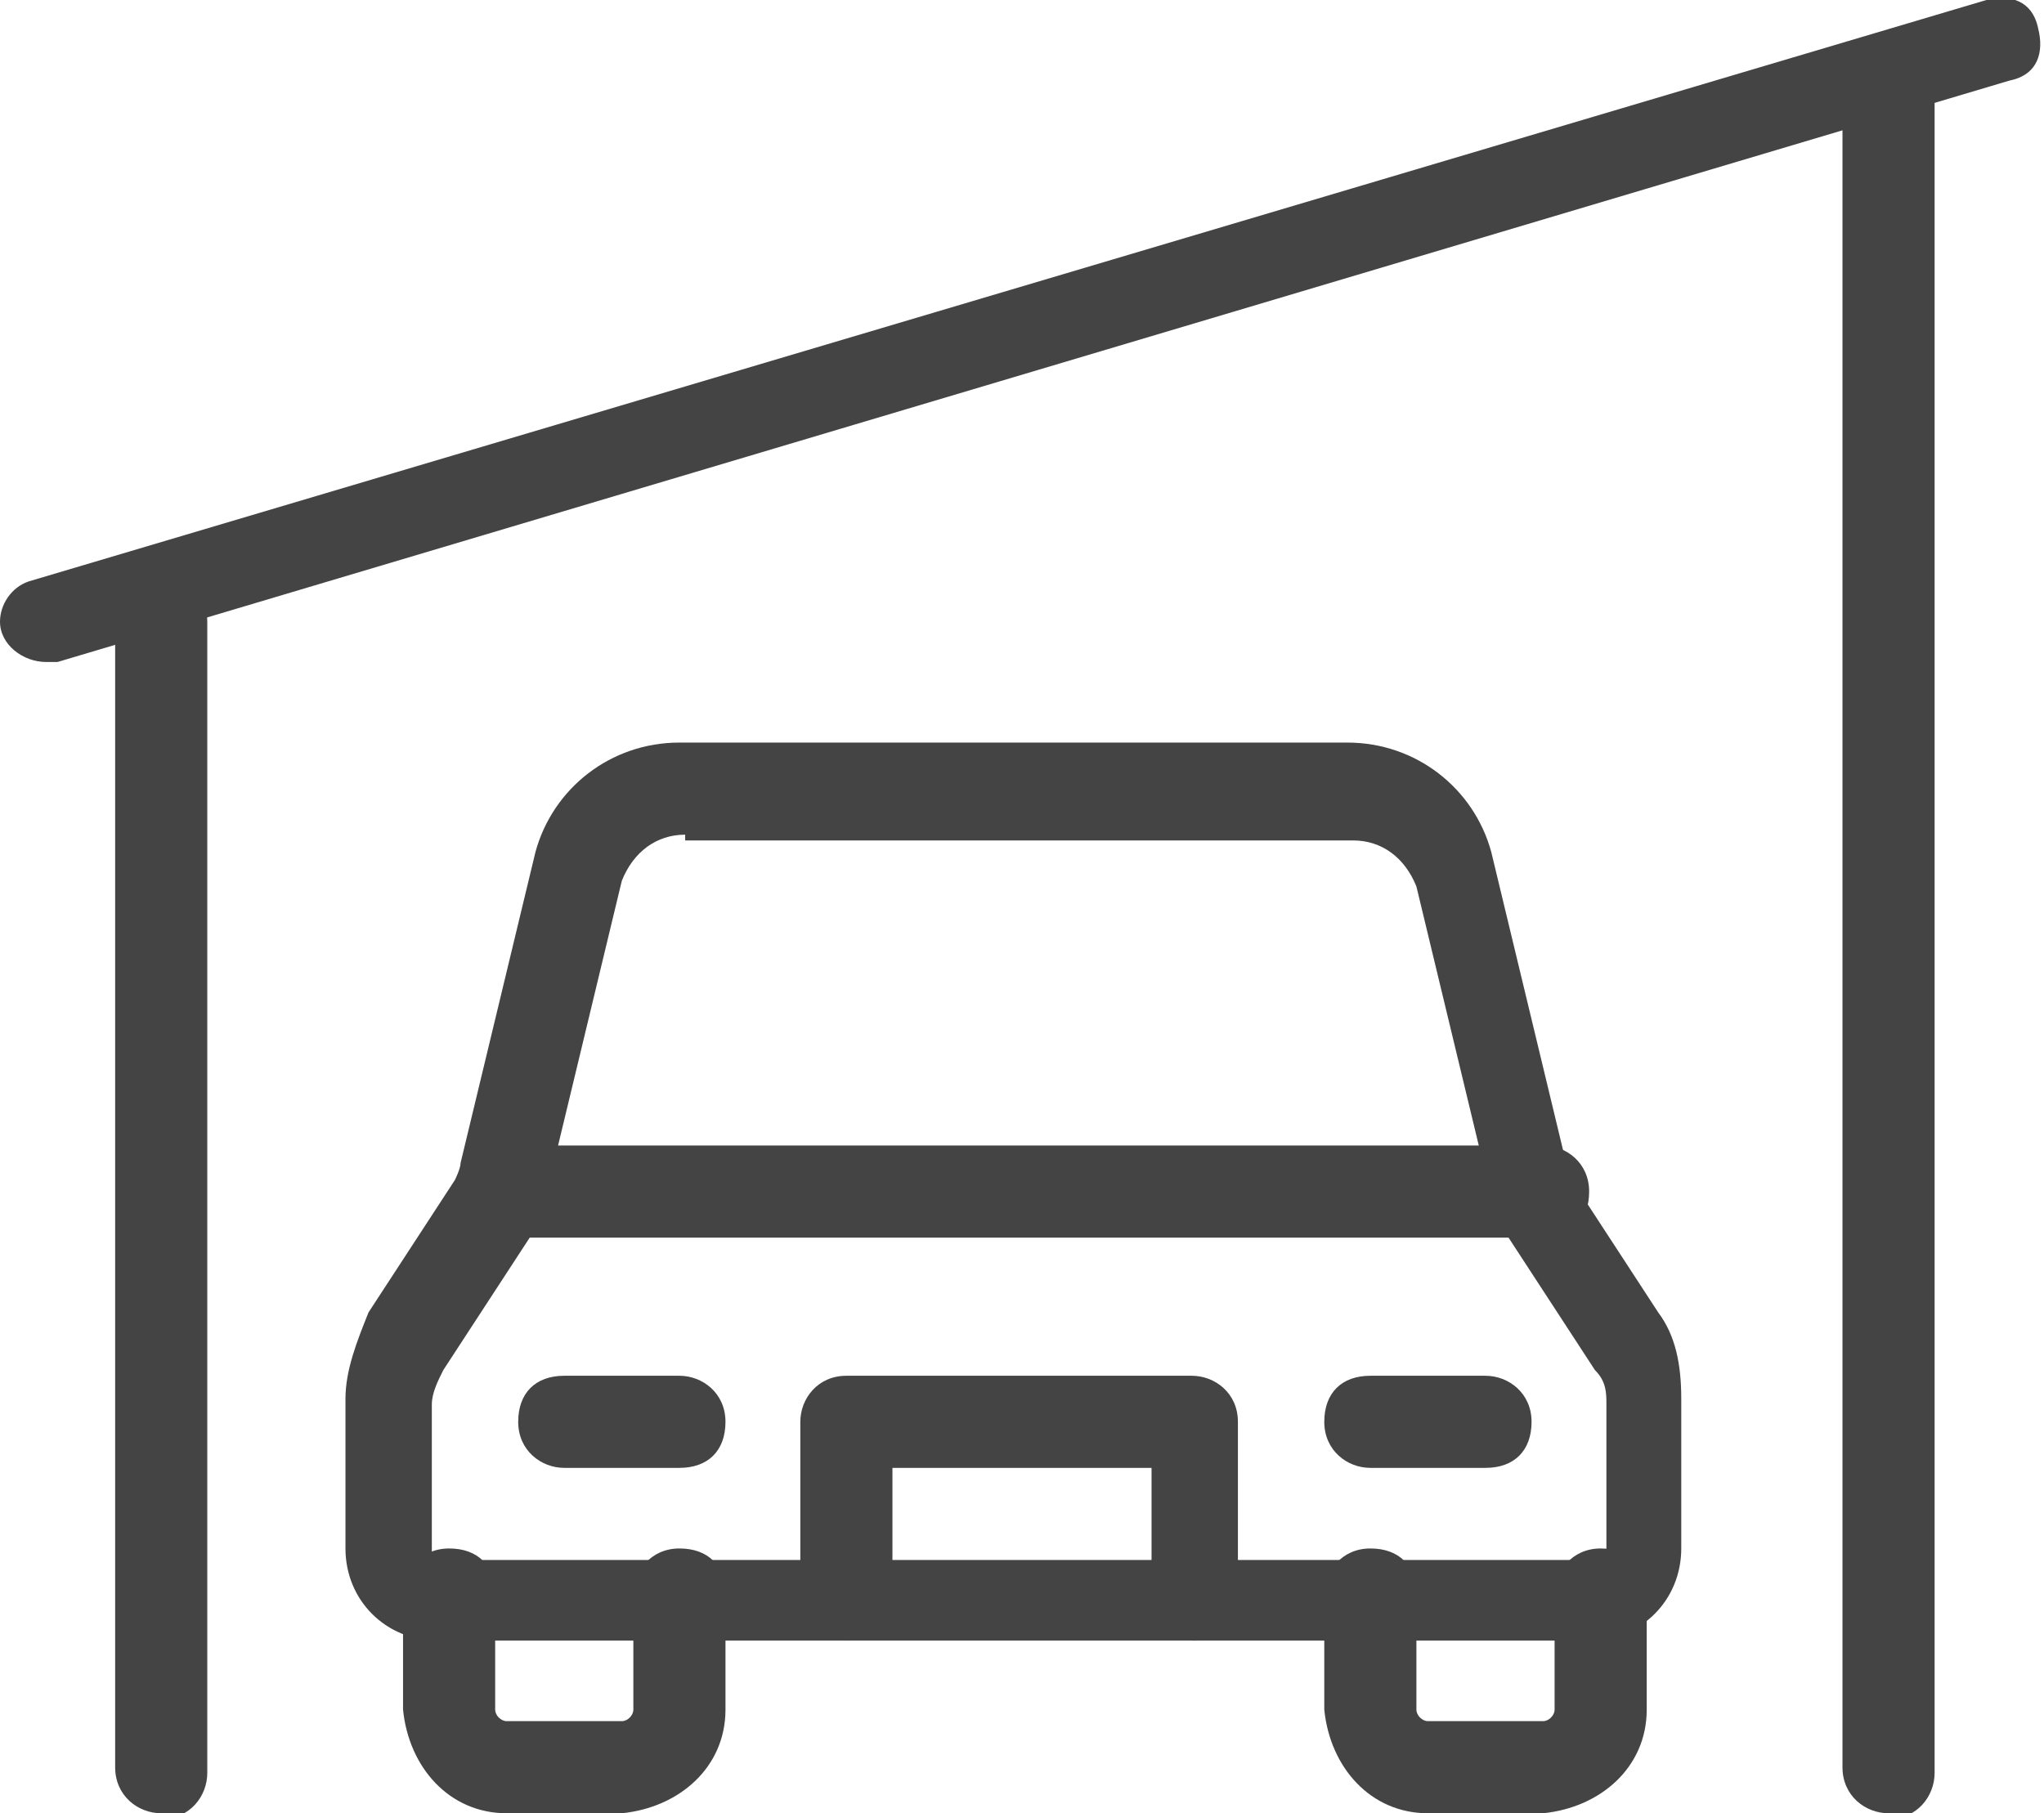 <?xml version="1.0" encoding="UTF-8"?>
<svg xmlns="http://www.w3.org/2000/svg" xmlns:xlink="http://www.w3.org/1999/xlink" version="1.1" viewBox="0 0 35.5 31.5">
  <defs>
    <style>
      .cls-1 {
        fill: none;
      }

      .cls-2 {
        fill: #444;
      }

      .cls-3 {
        clip-path: url(#clippath);
      }
    </style>
    <clipPath id="clippath">
      <rect class="cls-1" width="35.5" height="31.5"/>
    </clipPath>
  </defs>
  <!-- Generator: Adobe Illustrator 28.7.1, SVG Export Plug-In . SVG Version: 1.2.0 Build 142)  -->
  <g>
    <g id="Laag_1">
      <g id="Group_403">
        <g class="cls-3">
          <g id="Group_402">
            <path id="Path_145" class="cls-2" d="M2.8,31.5c-.4,0-.8-.3-.8-.8V10.8c0-.4.3-.8.8-.8s.8.3.8.8v20c0,.4-.3.8-.8.8"/>
            <path id="Path_146" class="cls-2" d="M32.8,31.5c-.4,0-.8-.3-.8-.8V1.8c0-.4.3-.8.8-.8s.8.3.8.8v29c0,.4-.3.8-.8.8"/>
            <path id="Path_147" class="cls-2" d="M.8,11.5c-.4,0-.8-.3-.8-.7,0-.3.2-.6.5-.7L34.5,0c.4-.1.8,0,.9.5.1.4,0,.8-.5.9,0,0,0,0,0,0L1,11.5c0,0-.1,0-.2,0"/>
            <path id="Path_148" class="cls-2" d="M10.8,31.5h-2c-1,0-1.7-.8-1.8-1.8v-2c0-.4.3-.8.8-.8s.8.3.8.8h0v2c0,.1.1.2.2.2h2c.1,0,.2-.1.2-.2v-2c0-.4.3-.8.8-.8s.8.3.8.8h0v2c0,1-.8,1.7-1.8,1.8"/>
            <path id="Path_149" class="cls-2" d="M26.8,31.5h-2c-1,0-1.7-.8-1.8-1.8v-2c0-.4.3-.8.8-.8s.8.3.8.8h0v2c0,.1.1.2.2.2h2c.1,0,.2-.1.2-.2v-2c0-.4.3-.8.8-.8s.8.3.8.8h0v2c0,1-.8,1.7-1.8,1.8"/>
            <path id="Path_150" class="cls-2" d="M27.9,28.5H7.6c-.9,0-1.6-.7-1.6-1.6v-2.6c0-.5.2-1,.4-1.5l1.5-2.3c0,0,.1-.2.1-.3l1.3-5.4c.3-1.1,1.3-1.9,2.5-1.9h11.6c1.2,0,2.2.8,2.5,1.9l1.3,5.4c0,0,0,.2.1.3l1.5,2.3c.3.4.4.9.4,1.5v2.6c0,.9-.7,1.6-1.6,1.6M11.9,14.5c-.5,0-.9.3-1.1.8l-1.3,5.4c0,.3-.2.5-.3.8l-1.5,2.3c-.1.2-.2.4-.2.6v2.6c0,0,0,.1.1.1h20.2c0,0,.1,0,.1-.1,0,0,0,0,0,0v-2.6c0-.2,0-.4-.2-.6l-1.5-2.3c-.1-.2-.3-.5-.3-.7l-1.3-5.4c-.2-.5-.6-.8-1.1-.8h-11.6Z"/>
            <path id="Path_151" class="cls-2" d="M11.8,25.5h-2c-.4,0-.8-.3-.8-.8s.3-.8.8-.8h2c.4,0,.8.3.8.8s-.3.8-.8.8"/>
            <path id="Path_152" class="cls-2" d="M25.8,25.5h-2c-.4,0-.8-.3-.8-.8s.3-.8.8-.8h2c.4,0,.8.3.8.8s-.3.8-.8.8"/>
            <path id="Path_153" class="cls-2" d="M20.8,28.5c-.4,0-.8-.3-.8-.8v-2.2h-4.5v2.2c0,.4-.3.8-.8.8s-.8-.3-.8-.8v-3c0-.4.3-.8.8-.8h6c.4,0,.8.3.8.8v3c0,.4-.3.8-.8.8"/>
            <path id="Path_154" class="cls-2" d="M26.8,21.5H8.8c-.4,0-.8-.3-.8-.8s.3-.8.8-.8h18c.4,0,.8.3.8.8s-.3.8-.8.8"/>
          </g>
        </g>
      </g>
    </g>
  </g>
</svg>